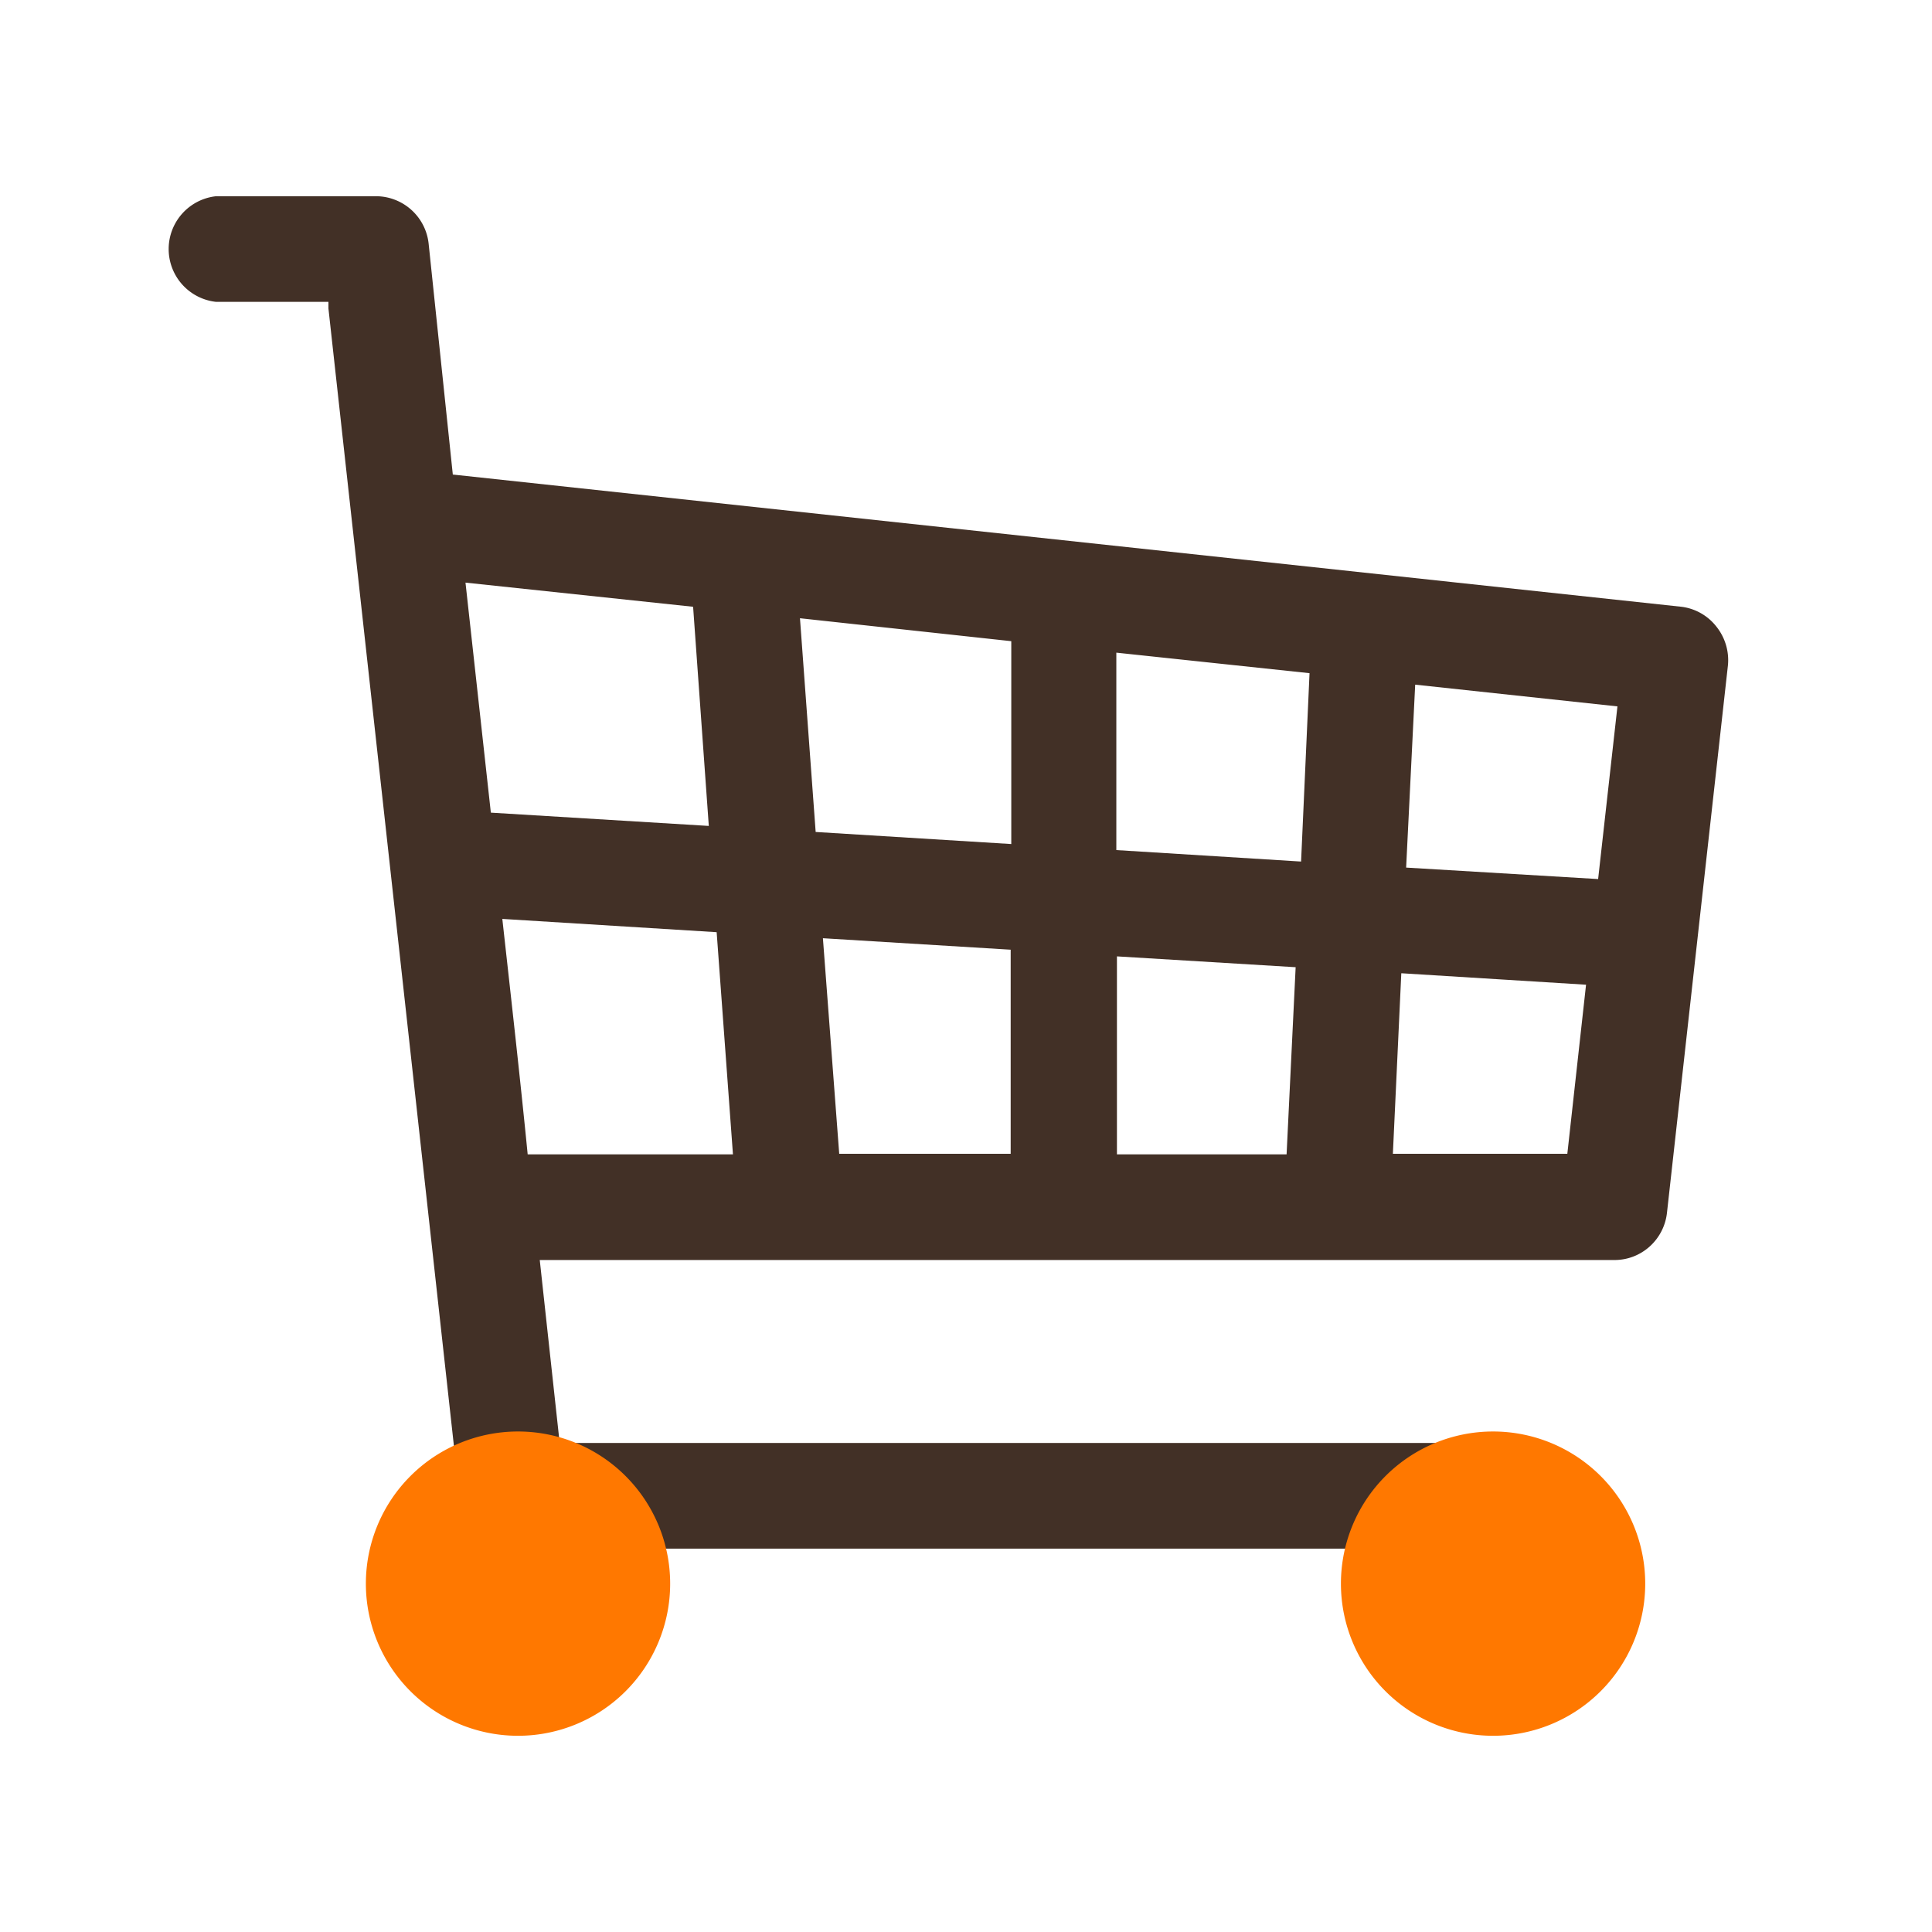 <svg xmlns="http://www.w3.org/2000/svg" width="32" height="32" fill="none"><path fill="#423026" d="M28.43 10.38a.87.87 0 0 0-.58-.33L7.5 7.86 7.1 4.04a.88.88 0 0 0-.87-.79H3.58a.88.88 0 0 0 0 1.75h1.86v.11l2.18 19.76c.04.45.42.78.87.78h15.86a.88.88 0 0 0 0-1.75H9.27l-.33-3.03h17.8c.45 0 .82-.34.87-.78l1.01-9.07a.89.89 0 0 0-.19-.64Zm-1.96 4.18-3.18-.19.15-3.03 3.35.36-.32 2.86Zm-9.73 1.17v3.38H13.9l-.27-3.57 3.11.19Zm-3.23-1.95-.26-3.54 3.5.38v3.36l-3.24-.2Zm4.98 2.06 2.97.18-.15 3.1H18.5v-3.28Zm0-1.76v-3.27l3.2.34-.14 3.12-3.06-.19Zm-7.01-4.03.26 3.63-3.61-.22-.42-3.81 3.77.4Zm-3.16 5.17 3.55.22.27 3.68h-3.4c-.12-1.22-.27-2.55-.42-3.9Zm14.75 3.9.14-3 3.06.19-.31 2.8h-2.9Z"/><path fill="#FF7800" d="M8.58 28.75a2.52 2.52 0 1 0 0-5.04 2.52 2.52 0 0 0 0 5.04ZM24.73 28.75a2.52 2.52 0 1 0 0-5.04 2.52 2.52 0 0 0 0 5.04Z"/></svg>